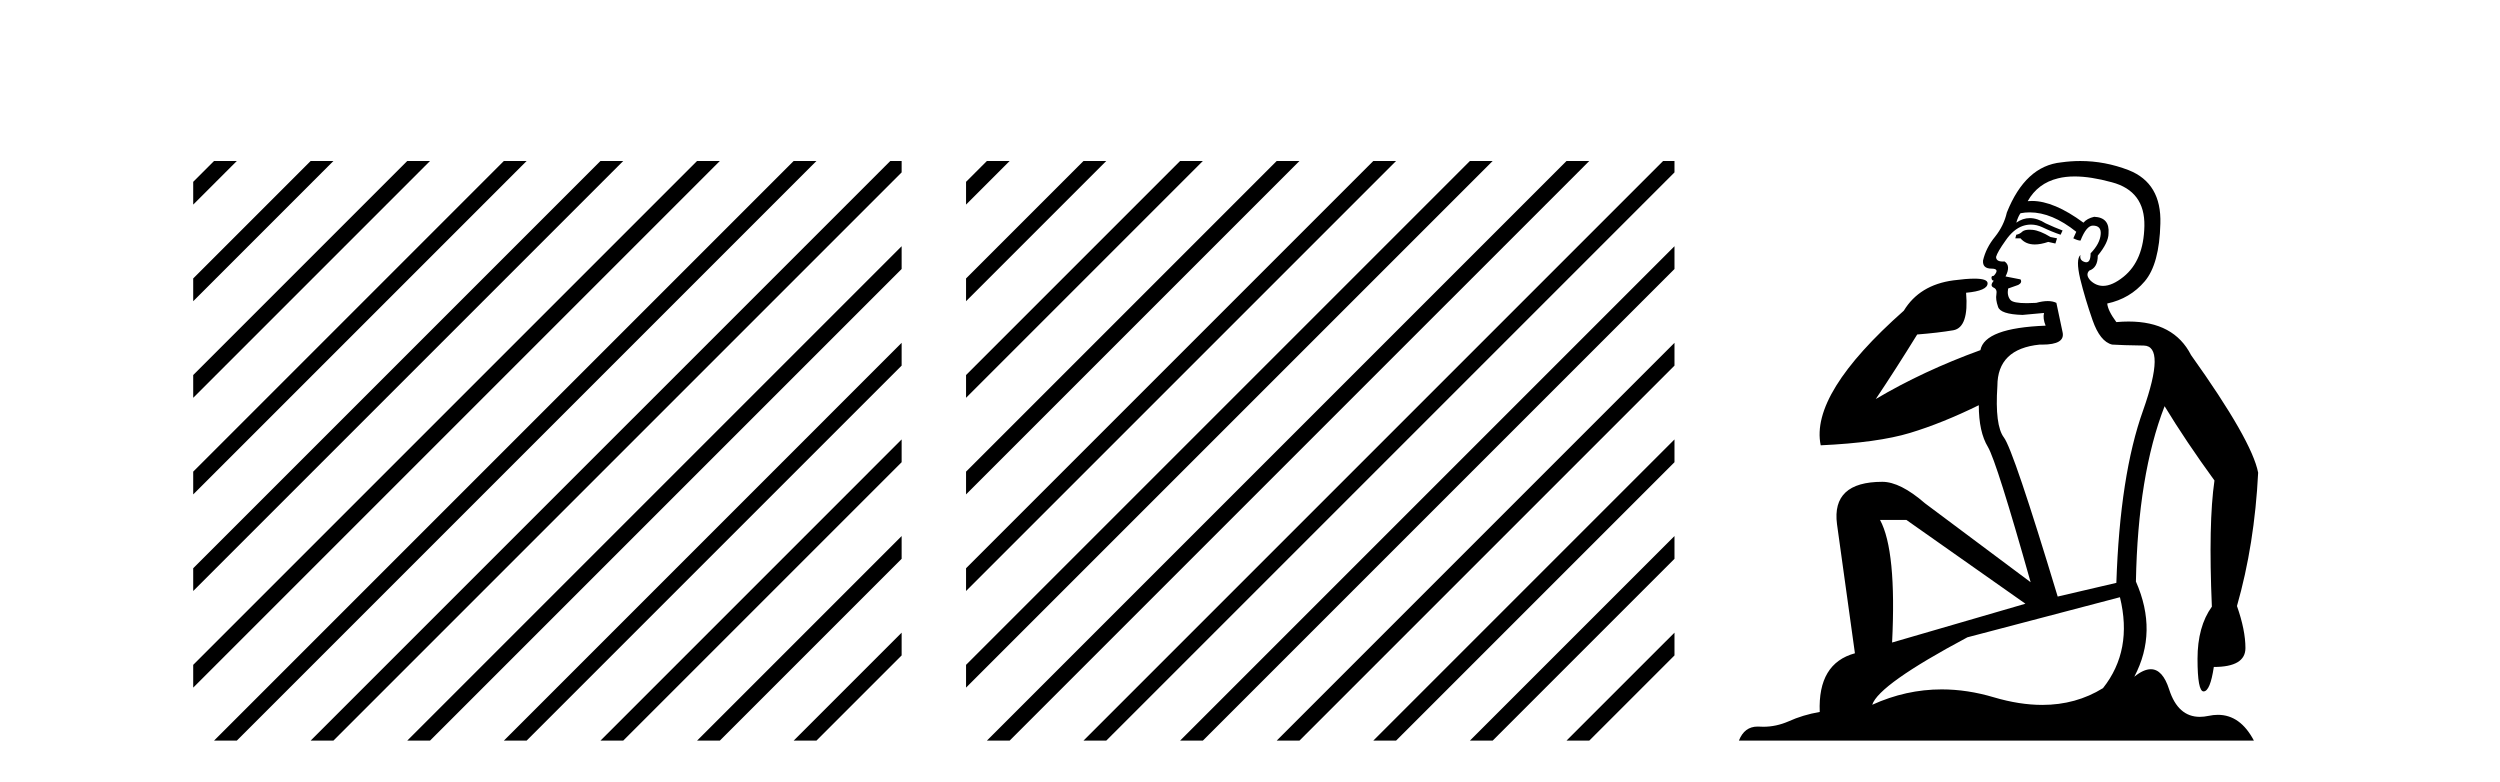 <?xml version='1.0' encoding='UTF-8' standalone='yes'?><svg xmlns='http://www.w3.org/2000/svg' xmlns:xlink='http://www.w3.org/1999/xlink' width='131.0' height='41.0' ><path d='M 11.215 8.437 L 10.124 9.528 L 10.124 10.721 L 12.11 8.735 L 12.408 8.437 ZM 16.277 8.437 L 10.124 14.59 L 10.124 14.59 L 10.124 15.783 L 17.172 8.735 L 17.47 8.437 ZM 21.339 8.437 L 10.124 19.652 L 10.124 19.652 L 10.124 20.845 L 10.124 20.845 L 22.234 8.735 L 22.532 8.437 ZM 26.401 8.437 L 10.124 24.714 L 10.124 24.714 L 10.124 25.907 L 10.124 25.907 L 27.296 8.735 L 27.594 8.437 ZM 31.463 8.437 L 10.124 29.776 L 10.124 29.776 L 10.124 30.969 L 10.124 30.969 L 32.358 8.735 L 32.656 8.437 ZM 36.525 8.437 L 10.124 34.838 L 10.124 34.838 L 10.124 36.031 L 10.124 36.031 L 37.42 8.735 L 37.719 8.437 ZM 41.587 8.437 L 11.513 38.511 L 11.513 38.511 L 11.215 38.809 L 12.408 38.809 L 42.482 8.735 L 42.781 8.437 ZM 46.65 8.437 L 16.575 38.511 L 16.575 38.511 L 16.277 38.809 L 17.47 38.809 L 47.246 9.033 L 47.246 8.437 ZM 47.246 12.902 L 21.637 38.511 L 21.637 38.511 L 21.339 38.809 L 22.532 38.809 L 47.246 14.095 L 47.246 12.902 ZM 47.246 17.964 L 26.7 38.511 L 26.7 38.511 L 26.401 38.809 L 27.594 38.809 L 47.246 19.158 L 47.246 17.964 ZM 47.246 23.026 L 31.762 38.511 L 31.463 38.809 L 32.656 38.809 L 47.246 24.22 L 47.246 23.026 ZM 47.246 28.089 L 36.824 38.511 L 36.525 38.809 L 37.719 38.809 L 47.246 29.282 L 47.246 29.282 L 47.246 28.089 ZM 47.246 33.151 L 41.886 38.511 L 41.587 38.809 L 42.781 38.809 L 47.246 34.344 L 47.246 33.151 Z' style='fill:#000000;stroke:none' /><path d='M 51.712 8.437 L 50.621 9.528 L 50.621 10.721 L 52.607 8.735 L 52.905 8.437 ZM 56.774 8.437 L 50.621 14.59 L 50.621 15.783 L 57.669 8.735 L 57.967 8.437 ZM 61.836 8.437 L 50.621 19.652 L 50.621 20.845 L 50.621 20.845 L 62.731 8.735 L 63.029 8.437 ZM 66.898 8.437 L 50.621 24.714 L 50.621 25.907 L 67.793 8.735 L 68.091 8.437 ZM 71.96 8.437 L 50.621 29.776 L 50.621 29.776 L 50.621 30.969 L 50.621 30.969 L 72.855 8.735 L 73.153 8.437 ZM 77.022 8.437 L 50.621 34.838 L 50.621 34.838 L 50.621 36.031 L 77.917 8.735 L 78.215 8.437 ZM 82.084 8.437 L 52.01 38.511 L 51.712 38.809 L 52.905 38.809 L 82.979 8.735 L 83.277 8.437 ZM 87.146 8.437 L 57.072 38.511 L 56.774 38.809 L 57.967 38.809 L 87.743 9.033 L 87.743 8.437 ZM 87.743 12.902 L 62.134 38.511 L 61.836 38.809 L 63.029 38.809 L 87.743 14.095 L 87.743 12.902 ZM 87.743 17.964 L 67.196 38.511 L 66.898 38.809 L 68.091 38.809 L 87.743 19.158 L 87.743 17.964 ZM 87.743 23.026 L 72.258 38.511 L 71.96 38.809 L 73.153 38.809 L 87.743 24.22 L 87.743 23.026 ZM 87.743 28.089 L 77.32 38.511 L 77.022 38.809 L 78.215 38.809 L 87.743 29.282 L 87.743 28.089 ZM 87.743 33.151 L 82.382 38.511 L 82.084 38.809 L 83.277 38.809 L 87.743 34.344 L 87.743 33.151 Z' style='fill:#000000;stroke:none' /><path d='M 106.351 12.036 Q 106.097 12.036 105.978 12.129 Q 105.841 12.266 105.653 12.3 L 105.602 12.488 L 105.875 12.488 Q 106.145 12.81 106.624 12.81 Q 106.932 12.81 107.327 12.676 L 107.703 12.761 L 107.788 12.488 L 107.447 12.419 Q 106.883 12.078 106.507 12.044 Q 106.424 12.036 106.351 12.036 ZM 108.71 9.246 Q 109.549 9.246 110.658 9.55 Q 112.4 10.011 112.366 11.839 Q 112.332 13.649 111.273 14.503 Q 110.679 14.98 110.202 14.98 Q 109.842 14.98 109.548 14.708 Q 109.257 14.401 109.479 14.179 Q 109.924 14.025 109.924 13.393 Q 110.487 12.71 110.487 12.232 Q 110.556 11.395 109.736 11.36 Q 109.36 11.446 109.172 11.668 Q 107.629 10.53 106.47 10.53 Q 106.359 10.53 106.251 10.541 L 106.251 10.541 Q 106.781 9.601 107.84 9.345 Q 108.231 9.246 108.71 9.246 ZM 106.357 11.128 Q 107.524 11.128 108.796 12.146 L 108.642 12.488 Q 108.882 12.607 109.018 12.607 Q 109.326 11.822 109.667 11.822 Q 110.111 11.822 110.077 12.266 Q 110.043 12.761 109.548 13.274 Q 109.548 13.743 109.32 13.743 Q 109.291 13.743 109.257 13.735 Q 108.95 13.649 109.018 13.359 L 109.018 13.359 Q 108.762 13.581 109.001 14.606 Q 109.257 15.648 109.65 16.775 Q 110.043 17.902 110.675 18.056 Q 111.17 18.09 112.332 18.107 Q 113.493 18.124 112.298 21.506 Q 111.085 24.888 110.897 30.542 L 107.823 31.26 Q 105.5 23.573 105.004 22.924 Q 104.526 22.292 104.663 20.225 Q 104.663 18.278 106.883 18.056 Q 106.947 18.058 107.008 18.058 Q 108.225 18.058 108.079 17.407 Q 107.942 16.741 107.754 15.87 Q 107.566 15.776 107.302 15.776 Q 107.037 15.776 106.695 15.87 Q 106.422 15.886 106.203 15.886 Q 105.49 15.886 105.346 15.716 Q 105.158 15.494 105.226 15.118 L 105.756 14.93 Q 105.978 14.811 105.875 14.64 L 105.09 14.486 Q 105.38 13.923 105.038 13.701 Q 104.989 13.704 104.945 13.704 Q 104.594 13.704 104.594 13.461 Q 104.663 13.205 105.09 12.607 Q 105.5 12.01 105.995 11.839 Q 106.208 11.768 106.422 11.768 Q 106.721 11.768 107.02 11.907 Q 107.515 12.146 107.976 12.3 L 108.079 12.078 Q 107.669 11.924 107.191 11.702 Q 106.758 11.429 106.362 11.429 Q 105.992 11.429 105.653 11.668 Q 105.756 11.326 105.875 11.173 Q 106.114 11.128 106.357 11.128 ZM 99.897 27.246 L 106.132 31.635 L 99.146 33.668 Q 99.385 28.851 98.514 27.246 ZM 111.085 31.294 Q 111.768 34.078 110.197 36.059 Q 108.779 36.937 107.014 36.937 Q 105.823 36.937 104.475 36.538 Q 103.085 36.124 101.746 36.124 Q 99.875 36.124 98.104 36.93 Q 98.445 35.871 103.091 33.395 L 111.085 31.294 ZM 109.01 8.437 Q 108.513 8.437 108.01 8.508 Q 106.132 8.696 105.158 11.138 Q 105.004 11.822 104.543 12.402 Q 104.065 12.983 103.911 13.649 Q 103.877 14.076 104.355 14.076 Q 104.816 14.076 104.475 14.452 Q 104.338 14.452 104.355 14.572 Q 104.372 14.708 104.475 14.708 Q 104.253 14.965 104.458 15.067 Q 104.663 15.152 104.611 15.426 Q 104.56 15.682 104.697 16.075 Q 104.816 16.468 105.978 16.502 L 107.105 16.399 L 107.105 16.399 Q 107.037 16.69 107.191 17.065 Q 103.996 17.185 103.774 18.347 Q 100.768 19.44 98.291 20.909 Q 99.333 19.354 100.461 17.527 Q 101.554 17.441 102.357 17.305 Q 103.177 17.151 103.023 15.34 Q 104.15 15.238 104.15 14.845 Q 104.15 14.601 103.457 14.601 Q 103.035 14.601 102.357 14.691 Q 100.58 14.93 99.76 16.28 Q 94.841 20.635 95.405 23.334 Q 98.394 23.197 100.085 22.685 Q 101.776 22.173 103.689 21.233 Q 103.689 22.634 104.167 23.42 Q 104.628 24.205 106.405 30.508 L 100.871 26.374 Q 99.573 25.247 98.633 25.247 Q 95.968 25.247 96.259 27.468 L 97.198 34.232 Q 95.251 34.761 95.354 37.306 Q 94.465 37.46 93.714 37.802 Q 93.065 38.082 92.403 38.082 Q 92.298 38.082 92.194 38.075 Q 92.147 38.072 92.101 38.072 Q 91.406 38.072 91.118 38.809 L 118.105 38.809 Q 117.394 37.457 116.219 37.457 Q 115.984 37.457 115.731 37.511 Q 115.488 37.563 115.27 37.563 Q 114.124 37.563 113.664 36.128 Q 113.325 35.067 112.702 35.067 Q 112.322 35.067 111.837 35.461 Q 113.083 33.104 111.922 30.474 Q 112.024 24.888 113.425 21.284 Q 114.535 23.112 116.038 25.179 Q 115.714 27.399 115.902 31.789 Q 115.15 32.831 115.15 34.522 Q 115.15 36.23 115.468 36.23 Q 115.472 36.23 115.475 36.23 Q 115.816 36.213 116.004 34.949 Q 117.661 34.949 117.661 33.958 Q 117.661 33.019 117.217 31.755 Q 118.139 28.527 118.327 24.769 Q 118.003 23.078 114.809 18.603 Q 113.916 16.848 111.537 16.848 Q 111.23 16.848 110.897 16.878 Q 110.453 16.28 110.419 15.904 Q 111.615 15.648 112.383 14.742 Q 113.152 13.837 113.203 11.719 Q 113.271 9.601 111.546 8.918 Q 110.3 8.437 109.01 8.437 Z' style='fill:#000000;stroke:none' /></svg>